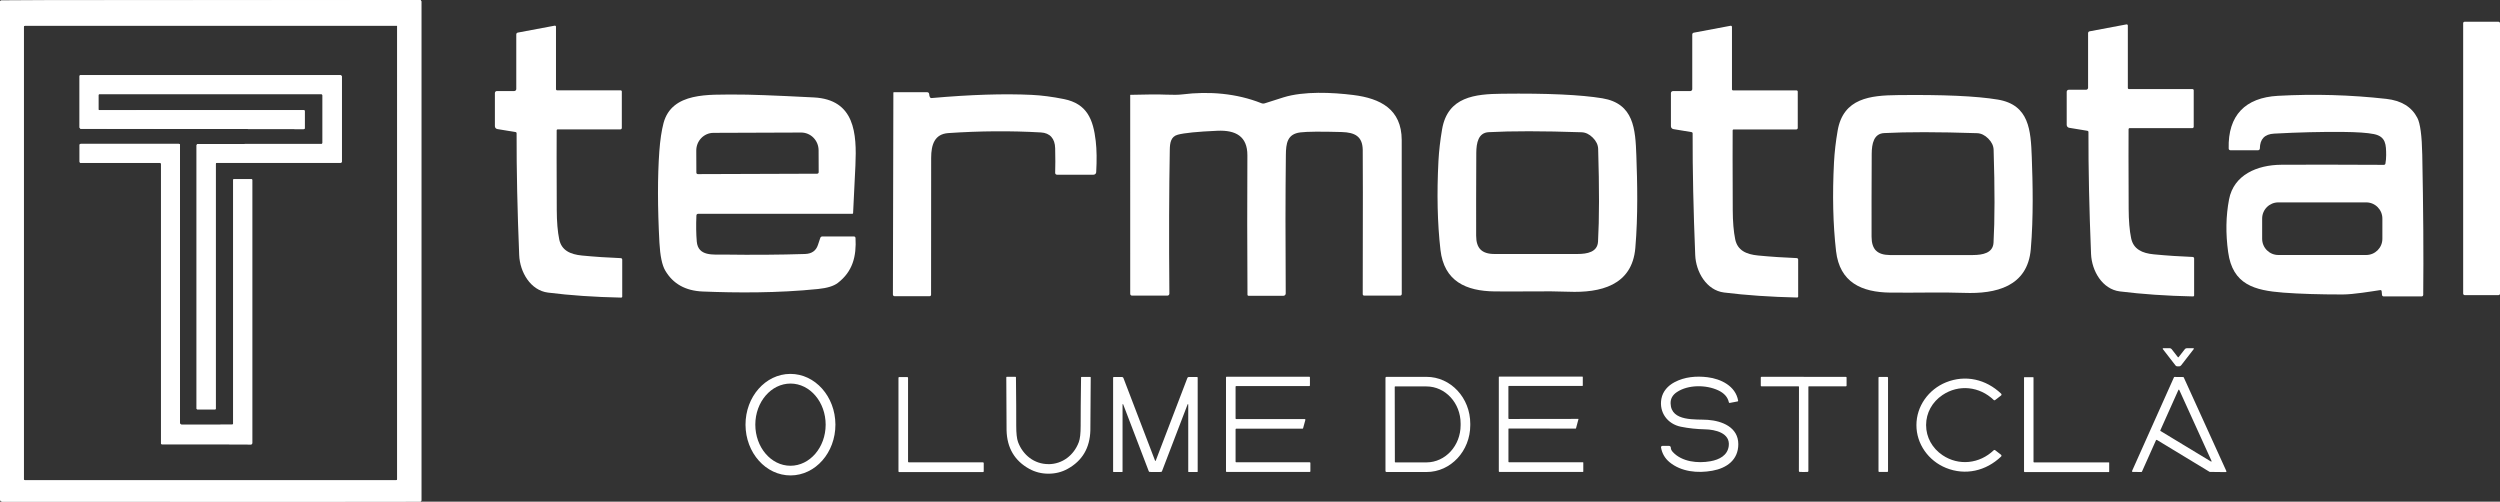 <svg xmlns="http://www.w3.org/2000/svg" xmlns:xlink="http://www.w3.org/1999/xlink" id="Layer_2" data-name="Layer 2" viewBox="0 0 548.35 110.04"><rect x="0" y="0" width="548.35" height="110.04" fill="#333333" stroke="none"/><defs><style>      .cls-1 {        fill: #fff;      }      .cls-2 {        clip-path: url(#clippath);      }    </style><clipPath id="clippath"><path class="cls-1" d="M49.6,97.45h-14.1c-.11-.01-.19-.1-.19-.21v-61.32c0-.11-.08-.19-.19-.19h-17.4c-.14,0-.25-.11-.25-.25v-3.71c0-.12.1-.21.21-.21h21.55c.14,0,.25.11.25.25v60.98c0,.2.16.37.37.37h7.17s3.91-.02,3.91-.02c.12,0,.22-.1.22-.21v-53.49c0-.07.06-.13.13-.13h3.91c.07,0,.13.06.13.12v57.78c0,.14-.12.26-.26.26l-5.45-.02ZM10.73.06l27.25-.02,47.51-.04h6.59c.18.01.33.16.33.34v109.42c0,.14-.12.25-.26.25l-27.22.03-45.86-.02H.52c-.29-.01-.52-.24-.52-.53V.41C0,.25.13.12.29.12l10.44-.06ZM39.6,5.62H5.5c-.16,0-.28.13-.28.29v99.16c0,.16.13.29.29.29h13.71s44.67,0,44.67,0h22.98c.14-.01.26-.13.26-.27V5.62s-47.54,0-47.54,0ZM47.36,20.65h-25.6c-.1,0-.18.08-.18.18v3.17c0,.1.07.17.17.17l29.67-.02h15.19c.12,0,.22.1.22.22v3.73c0,.12-.1.23-.23.22l-13.75-.02-35.05-.05c-.19,0-.34-.15-.34-.33v-11.26c0-.1.08-.18.18-.18h56.98c.2.01.36.18.36.37v18.55c0,.17-.14.31-.32.31h-13.43s-13.67,0-13.67,0c-.14,0-.25.11-.25.25v53.72c0,.05-.05.1-.1.1h-3.93c-.08,0-.15-.07-.15-.15V31.88c0-.16.13-.29.29-.29l16.2-.02h10.91c.12,0,.23-.1.23-.22v-10.42c0-.15-.12-.28-.27-.28h-23.12Z"></path></clipPath></defs><g id="Layer_1-2" data-name="Layer 1"><rect class="cls-1" x="540.27" y="4.77" width="8.08" height="59.96" rx=".32" ry=".32"></rect><path class="cls-1" d="M466.72,5.6v13.69c0,.14.11.25.25.25h13.93c.15,0,.27.12.27.27v7.98c0,.18-.14.32-.32.32h-13.76c-.12,0-.21.1-.21.22-.02,2.16-.02,7.99.02,17.5.01,2.57.19,4.71.54,6.41.5,2.43,2.42,3.31,5,3.55,2.88.28,5.71.46,8.5.57.18,0,.32.15.32.33v8.12c0,.12-.1.21-.21.21-5.86-.12-11.22-.5-16.08-1.1-3.85-.48-6.17-4.5-6.32-8.23-.4-9.76-.59-18.67-.57-26.74,0-.13-.1-.24-.22-.26l-4.01-.66c-.31-.05-.54-.32-.54-.63v-7.27c0-.24.2-.44.44-.44h3.8c.25,0,.45-.2.45-.44V7.27c0-.2.14-.37.33-.4l8.09-1.52c.16-.03.3.09.3.25"></path><path class="cls-1" d="M121.95,5.88v13.68c0,.14.11.25.25.25h13.92c.15,0,.27.12.27.27v7.98c0,.18-.14.32-.32.32h-13.75c-.12,0-.22.1-.22.22-.02,2.16-.02,7.99.02,17.49.01,2.57.19,4.71.54,6.41.5,2.43,2.43,3.3,5,3.55,2.88.28,5.71.46,8.5.57.18,0,.32.15.32.33v8.12c0,.12-.1.21-.21.21-5.86-.12-11.22-.49-16.07-1.1-3.84-.48-6.17-4.5-6.32-8.22-.4-9.75-.59-18.66-.57-26.73,0-.13-.09-.24-.22-.26l-4-.66c-.31-.05-.54-.31-.54-.63v-7.27c0-.24.19-.44.44-.44h3.8c.25,0,.45-.2.45-.44V7.55c0-.2.14-.37.33-.4l8.09-1.52c.15-.03.3.09.3.25"></path><path class="cls-1" d="M379.89,5.91v13.67c0,.14.11.25.25.25h13.91c.15,0,.27.12.27.27v7.97c0,.18-.15.32-.32.32h-13.74c-.12,0-.22.1-.22.22-.02,2.16-.02,7.98.02,17.47.01,2.57.19,4.71.54,6.41.5,2.43,2.42,3.3,5,3.55,2.88.28,5.71.46,8.49.57.18,0,.32.15.32.33v8.11c0,.12-.1.21-.21.21-5.85-.13-11.21-.5-16.05-1.1-3.84-.48-6.17-4.5-6.32-8.21-.4-9.75-.59-18.65-.57-26.71,0-.13-.1-.24-.22-.26l-4-.66c-.31-.05-.54-.32-.54-.63v-7.27c0-.24.2-.44.44-.44h3.79c.25,0,.45-.2.45-.44V7.57c0-.2.14-.37.33-.4l8.08-1.52c.16-.03.3.09.3.25"></path><path class="cls-1" d="M196.04,20.23h7.35c.21,0,.39.17.41.38.05.63.22.93.51.9,8.58-.76,15.9-.99,21.97-.7,2.17.1,4.53.41,7.08.92,5.06,1.02,6.43,4.44,6.98,9.22.22,1.92.25,4.19.1,6.82-.02.31-.28.55-.59.55h-8.02c-.22,0-.4-.18-.39-.4.05-1.5.05-3.3,0-5.4-.05-2.12-1.13-3.36-3.13-3.47-6.62-.38-13.39-.33-20.29.14-3.02.2-3.78,2.52-3.78,5.45-.02,8.53-.02,18.53-.02,30.02,0,.17-.14.31-.31.31h-7.7c-.2,0-.36-.16-.36-.36l.1-44.3s.03-.07.07-.07"></path><path class="cls-1" d="M247.88,20.89c0-.05.04-.09.09-.09,3.59-.1,6.18-.11,7.74-.04,1.59.06,2.78.05,3.56-.05,5.98-.75,12-.22,17.39,1.92.24.1.51.11.76.03,1.47-.48,2.83-.91,4.11-1.31,4.45-1.38,10.69-1.09,15.32-.51,5.91.74,10.58,3.11,10.6,9.86.02,9.84.02,21.11.01,33.78,0,.2-.16.36-.36.36h-7.89c-.17,0-.31-.14-.31-.31.04-19.1.04-29.67,0-31.71-.07-2.89-1.7-3.78-4.62-3.86-4.59-.13-7.61-.1-9.07.08-2.86.36-3.15,2.38-3.17,5.01-.1,8.81-.11,18.92-.03,30.32,0,.28-.23.51-.51.51h-7.64c-.14,0-.24-.11-.24-.24-.07-10.72-.07-20.91-.02-30.56.02-4.18-2.56-5.57-6.55-5.4-4.4.19-7.3.48-8.73.87-1.52.41-1.72,1.82-1.74,3.31-.16,8.9-.2,19.41-.09,31.55,0,.24-.19.43-.42.43h-7.79c-.21,0-.38-.17-.38-.38V20.89Z"></path><path class="cls-1" d="M324.75,54.74c.64.64,1.65.97,3.02.97,4.54.02,10.61.02,18.22,0,2.16,0,4.39-.42,4.52-2.7.28-4.97.29-11.76.03-20.36-.03-.88-.42-1.7-1.18-2.46-.76-.76-1.58-1.15-2.46-1.18-8.6-.29-15.39-.29-20.37-.02-2.28.12-2.7,2.35-2.72,4.51-.03,7.6-.05,13.68-.03,18.21,0,1.37.32,2.38.97,3.03M315.95,54.8c-.67-5.86-.81-12.35-.44-19.5.12-2.23.39-4.55.8-6.95,1.24-7.17,7.25-7.72,13.14-7.79,9.95-.12,17.29.22,22.01,1,6.93,1.16,7.25,6.73,7.46,12.65.21,5.71.38,13.13-.23,20.21-.72,8.23-7.69,9.84-14.65,9.57-4.75-.19-10.01,0-16.19-.07-6.3-.07-11.11-2.23-11.9-9.11Z"></path><path class="cls-1" d="M153.07,38.19l26.17-.09c.18,0,.33-.15.33-.33l-.02-4.81c-.01-2.16-1.72-3.89-3.82-3.89l-19.23.07c-2.1,0-3.8,1.76-3.78,3.91l.02,4.81c0,.19.15.33.33.33M152.75,47.26c-.09,2.18-.06,4.08.08,5.72.29,3.31,3.64,2.83,6.01,2.86,6.24.09,12.16.05,17.74-.13,1.47-.05,2.41-.71,2.83-1.99.3-.9.47-1.41.51-1.53.07-.2.25-.33.46-.33h6.91c.19,0,.35.15.36.33.22,3.99-.59,7.36-3.91,9.89-.89.67-2.32,1.11-4.3,1.31-8.85.91-17.97.85-25.3.55-3.77-.15-6.52-1.68-8.22-4.59-.7-1.18-1.12-3.22-1.28-6.13-.41-7.78-.42-14.46-.02-20.04.18-2.47.49-4.53.92-6.18,1.83-6.88,10.13-6.2,15.79-6.26,2.7-.03,8.42.18,17.16.63,9.06.46,9.45,7.96,9.14,14.91-.15,3.42-.32,6.91-.51,10.46,0,.09-.07.16-.16.16h-33.85c-.19,0-.34.15-.35.33Z"></path><path class="cls-1" d="M411.48,54.96c.64.64,1.65.97,3.02.98,4.54.02,10.61.02,18.23,0,2.16-.01,4.4-.43,4.53-2.71.28-4.97.29-11.77.02-20.38-.03-.88-.42-1.7-1.18-2.46-.76-.76-1.58-1.15-2.46-1.18-8.61-.28-15.4-.29-20.38-.02-2.28.12-2.7,2.36-2.72,4.52-.03,7.61-.05,13.68-.03,18.23,0,1.37.33,2.38.97,3.03M414.62,64.18c-6.3-.07-11.1-2.23-11.9-9.1-.67-5.85-.82-12.34-.45-19.48.12-2.23.38-4.55.8-6.95,1.24-7.17,7.24-7.72,13.12-7.79,9.94-.12,17.28.2,21.99.98,6.93,1.15,7.25,6.73,7.47,12.64.21,5.7.39,13.12-.22,20.19-.71,8.22-7.68,9.83-14.63,9.57-4.75-.18-10.01,0-16.18-.06Z"></path><path class="cls-1" d="M522.55,47.94c0-1.96-1.59-3.55-3.55-3.55h-19.27c-1.96,0-3.55,1.59-3.55,3.55v4.44c0,1.96,1.59,3.55,3.55,3.55h19.27c1.96,0,3.55-1.59,3.55-3.55v-4.44ZM522.07,63.63c-1.87.28-5.88.96-8.26.96-5.05,0-9.36-.13-12.95-.4-6.35-.49-11.16-1.74-12.14-8.9-.56-4.06-.5-7.9.2-11.55,1.03-5.42,6.2-7.56,11.41-7.6,5.04-.04,12.56-.03,22.55.02.16,0,.31-.11.34-.28.11-.61.16-1.23.16-1.87-.02-2.19,0-4.06-2.7-4.6-1.42-.29-3.68-.44-6.77-.47-4.73-.04-9.77.08-15.1.37-2.08.11-3.12,1.2-3.13,3.25,0,.22-.18.4-.4.4h-6.06c-.21,0-.37-.16-.38-.37-.19-7.29,3.64-11.17,10.79-11.57,7.97-.44,15.91-.21,23.8.67,3.28.37,5.54,1.75,6.79,4.16.64,1.23,1,3.93,1.08,8.12.23,11.72.3,21.95.21,30.71,0,.19-.16.34-.35.34h-8.32c-.19,0-.36-.14-.37-.33l-.08-.83c-.02-.15-.15-.25-.3-.23Z"></path><path class="cls-1" d="M477.78,78.36s.01,0,.02,0c.02,0,.04,0,.04,0,.41-.51.88-1.1,1.39-1.78.1-.12.24-.2.4-.2h1.46c.09,0,.15.11.09.18l-2.75,3.55c-.06.08-.13.14-.22.19-.07.04-.21.06-.43.06s-.35-.02-.43-.06c-.08-.04-.16-.11-.21-.19l-2.75-3.55c-.05-.07,0-.18.09-.18h1.46c.15,0,.3.08.39.2.52.68.98,1.28,1.39,1.79,0,0,.02,0,.04,0,0,0,.01,0,.02,0"></path><path class="cls-1" d="M173.4,84.13c-4.26,0-7.72,4.02-7.73,9,0,4.98,3.44,9.02,7.7,9.03,4.26,0,7.72-4.02,7.73-9,0-4.98-3.44-9.02-7.7-9.03M173.34,82.01c5.44-.02,9.87,4.95,9.9,11.1.02,6.15-4.37,11.15-9.82,11.17-5.44.02-9.87-4.95-9.9-11.1-.02-6.15,4.37-11.15,9.82-11.17Z"></path><path class="cls-1" d="M229.95,101.81c3.11,0,5.61-1.99,6.67-4.82.28-.73.41-1.92.41-3.58,0-2.35.02-5.9.09-10.63,0-.06.05-.11.11-.11h1.89c.07,0,.12.05.12.12-.05,7.35-.07,11.23-.08,11.62-.11,3.85-1.77,6.66-5,8.44-1.27.7-2.67,1.05-4.2,1.05-1.52,0-2.92-.36-4.2-1.06-3.22-1.78-4.88-4.6-4.98-8.45,0-.39-.03-4.26-.06-11.62,0-.07.05-.12.12-.12h1.89c.06,0,.11.05.11.11.05,4.73.07,8.27.06,10.63,0,1.66.13,2.85.4,3.58,1.06,2.83,3.55,4.83,6.66,4.83"></path><path class="cls-1" d="M287.42,101.52v1.86c0,.08-.06.14-.14.14h-18.23c-.08,0-.14-.06-.14-.14v-20.61c0-.08.06-.14.14-.14h18.13c.08,0,.14.06.14.14v1.77c0,.08-.06.14-.14.14h-16.03c-.08,0-.14.06-.14.14v6.96c0,.08.06.14.14.14h15.04c.09,0,.16.09.13.18l-.5,1.83c-.02.06-.07.1-.13.1h-14.54c-.08,0-.14.06-.14.14v7.09c0,.08.06.14.14.14h16.13c.08,0,.14.06.14.14"></path><path class="cls-1" d="M330.86,101.27c0,.07.06.12.13.12h16.21s.08.03.08.07v1.98s-.04.07-.08.07h-18.31c-.08,0-.14-.06-.14-.13v-20.67c0-.06.04-.1.1-.1h18.24s.08.03.08.07v1.89s-.04.08-.08.08h-16.13c-.06,0-.11.05-.11.11v7c0,.08.07.14.15.14l15.18-.02s.05.02.04.05l-.54,2.02s-.04.06-.08.06l-14.64-.02c-.06,0-.1.05-.1.1v7.16Z"></path><path class="cls-1" d="M381.25,87.88c.01.08-.04.15-.12.17l-1.73.33c-.09.02-.17-.04-.19-.13-.25-1.15-1.03-2.02-2.33-2.63-2.65-1.24-6.58-1.28-9.07.38-.95.63-1.41,1.46-1.38,2.49.1,4.07,5.56,3.41,8.16,3.6,3.12.23,6.69,1.61,6.69,5.34,0,3.46-2.56,5.26-5.7,5.82-3.23.59-6.84.23-9.39-1.88-1-.83-1.63-1.9-1.86-3.21-.03-.19.11-.36.3-.36h1.48c.21.02.37.19.37.39,0,.32.14.64.44.96,2,2.16,5.47,2.52,8.25,2.02,1.96-.35,3.74-1.28,4.01-3.32.39-2.92-3.05-3.64-5.19-3.68-1.81-.04-3.58-.22-5.3-.57-2.94-.59-4.83-3.15-4.28-6.14.31-1.65,1.43-2.85,2.86-3.62,2.25-1.2,4.83-1.4,7.26-1.1,2.94.36,6.15,1.93,6.71,5.12"></path><path class="cls-1" d="M395.61,82.66c3.04,0,6.13,0,9.27,0,.08,0,.15.06.15.14v1.79c0,.08-.07.15-.15.15h-8.12c-.06,0-.11.05-.11.11v18.48c0,.09-.07.16-.16.18-.1.01-.4.02-.88.02s-.78,0-.88-.02c-.09-.01-.16-.09-.16-.18l.02-18.48c0-.07-.05-.11-.11-.11h-8.12c-.08,0-.15-.07-.15-.16v-1.79c0-.08.07-.14.15-.14,3.15,0,6.24,0,9.27,0"></path><path class="cls-1" d="M215.61,103.55h-18.38c-.08,0-.16-.07-.16-.16v-20.53c0-.08.07-.16.16-.16h1.78c.08,0,.16.07.16.16v18.39c0,.08.07.16.16.16h16.28c.08,0,.16.07.16.16v1.82c0,.08-.07.16-.16.16"></path><path class="cls-1" d="M253.42,101.09s.02,0,.04,0c.02,0,.03-.02.04-.05l6.93-18.11c.05-.15.19-.24.35-.24h1.78c.08,0,.14.06.14.14v20.62s-.04.08-.08.08h-1.92s-.07-.03-.07-.07v-14.74c0-.08-.11-.1-.14-.03l-5.62,14.67c-.04.09-.12.15-.22.16-.11,0-.53.01-1.23.01s-1.12,0-1.23-.01c-.1,0-.18-.07-.22-.16l-5.61-14.67c-.03-.08-.14-.05-.14.03v14.74s-.04.07-.07.07h-1.92s-.08-.04-.08-.08v-20.62c0-.07.07-.14.14-.14h1.78c.16,0,.3.1.35.24l6.93,18.11s.02.05.04.05c.01,0,.02,0,.04,0"></path><path class="cls-1" d="M305.92,84.87l.03,16.46s.04.09.09.09h6.86c4.13-.02,7.48-3.67,7.47-8.16v-.38c0-4.49-3.36-8.12-7.5-8.12h-6.86c-.05.01-.09.05-.09.1M303.89,82.89c0-.13.1-.23.23-.23h8.78c5.3,0,9.59,4.6,9.59,10.28v.31c0,5.68-4.29,10.28-9.59,10.28h-8.78c-.13,0-.23-.1-.23-.23v-20.41Z"></path><rect class="cls-1" x="412.03" y="82.68" width="2.09" height="20.83" rx=".14" ry=".14"></rect><path class="cls-1" d="M446.15,101.42h16.41s.07.03.07.07v1.98s-.04.08-.08.08h-18.45c-.08,0-.15-.07-.15-.15v-20.59s.02-.08.06-.08h1.94s.08.04.08.08v18.5c0,.06.05.1.11.1"></path><path class="cls-1" d="M473.84,94.41s0,.09.04.12l11.07,6.7c.08.05.17-.04.13-.12l-7.09-15.6c-.03-.07-.14-.07-.17,0l-3.98,8.89ZM476.96,82.68l1.89.02c.06,0,.12.04.14.09l9.34,20.54c.05.1-.03.22-.14.22l-3.47-.04s-.05,0-.08-.02l-11.53-6.99c-.08-.05-.18-.02-.22.07l-3.07,6.87c-.02.05-.08.09-.14.09l-1.89-.02c-.11,0-.18-.11-.14-.22l9.18-20.52c.02-.06.08-.09.14-.09Z"></path><path class="cls-1" d="M422.47,93.24c0,2.69,1.37,5.09,3.59,6.59,3.57,2.41,8.14,1.91,11.25-1.08.08-.08.21-.08.29-.02l1.3,1.01c.13.1.14.29.02.4-3.33,3.18-7.84,4.21-12.09,2.49-3.82-1.55-6.49-5.23-6.48-9.39,0-4.16,2.67-7.83,6.49-9.38,4.26-1.72,8.77-.68,12.09,2.49.12.11.11.3-.02.4l-1.31,1.01c-.09.07-.21.06-.29-.02-3.1-2.99-7.67-3.5-11.25-1.09-2.23,1.5-3.59,3.89-3.59,6.58"></path><g><path class="cls-1" d="M49.6,97.45h-14.1c-.11-.01-.19-.1-.19-.21v-61.32c0-.11-.08-.19-.19-.19h-17.4c-.14,0-.25-.11-.25-.25v-3.71c0-.12.1-.21.21-.21h21.55c.14,0,.25.11.25.25v60.98c0,.2.16.37.37.37h7.17s3.91-.02,3.91-.02c.12,0,.22-.1.22-.21v-53.49c0-.07.06-.13.13-.13h3.91c.07,0,.13.06.13.12v57.78c0,.14-.12.26-.26.26l-5.45-.02ZM10.73.06l27.25-.02,47.51-.04h6.59c.18.01.33.16.33.34v109.42c0,.14-.12.25-.26.25l-27.22.03-45.86-.02H.52c-.29-.01-.52-.24-.52-.53V.41C0,.25.13.12.29.12l10.44-.06ZM39.6,5.62H5.5c-.16,0-.28.13-.28.29v99.16c0,.16.13.29.29.29h13.71s44.67,0,44.67,0h22.98c.14-.01.26-.13.26-.27V5.62s-47.54,0-47.54,0ZM47.36,20.65h-25.6c-.1,0-.18.08-.18.18v3.17c0,.1.07.17.17.17l29.67-.02h15.19c.12,0,.22.1.22.22v3.73c0,.12-.1.23-.23.22l-13.75-.02-35.05-.05c-.19,0-.34-.15-.34-.33v-11.26c0-.1.08-.18.18-.18h56.98c.2.01.36.18.36.37v18.55c0,.17-.14.31-.32.31h-13.43s-13.67,0-13.67,0c-.14,0-.25.11-.25.25v53.72c0,.05-.05.1-.1.1h-3.93c-.08,0-.15-.07-.15-.15V31.88c0-.16.13-.29.29-.29l16.2-.02h10.91c.12,0,.23-.1.23-.22v-10.42c0-.15-.12-.28-.27-.28h-23.12Z"></path><g class="cls-2"><rect class="cls-1" width="92.41" height="110.04"></rect></g></g></g></svg>